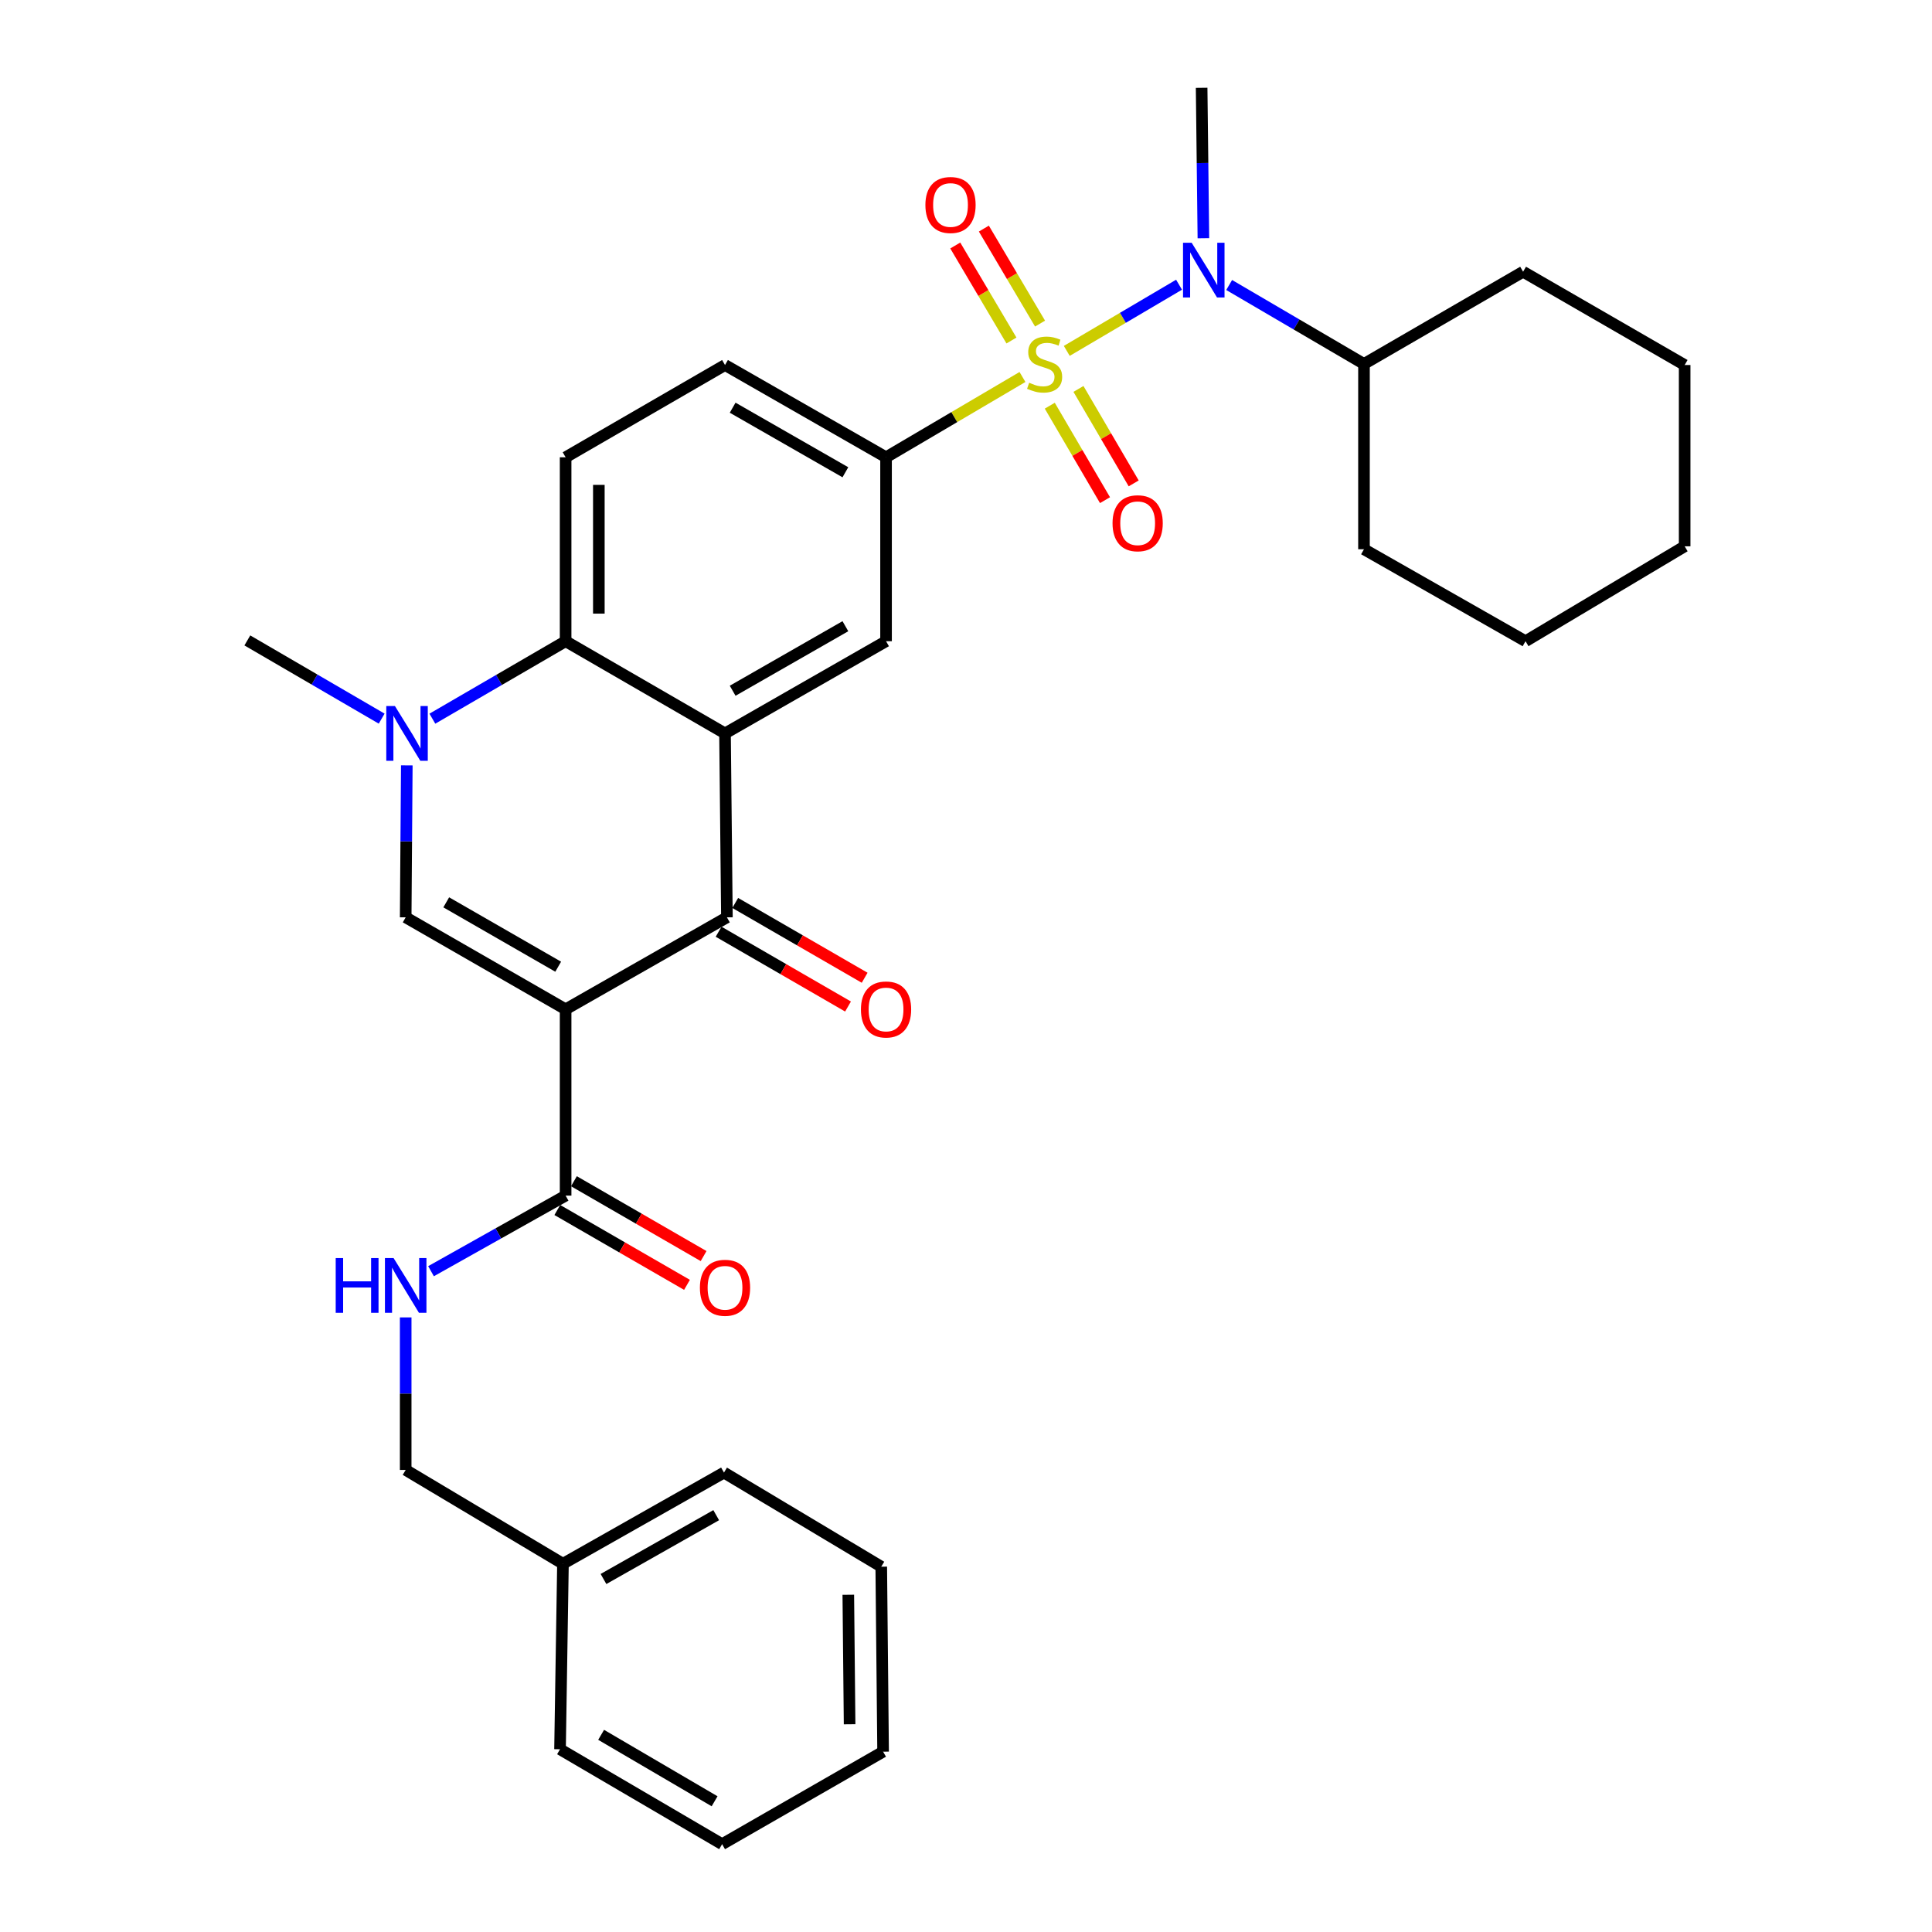 <?xml version='1.0' encoding='iso-8859-1'?>
<svg version='1.1' baseProfile='full'
              xmlns='http://www.w3.org/2000/svg'
                      xmlns:rdkit='http://www.rdkit.org/xml'
                      xmlns:xlink='http://www.w3.org/1999/xlink'
                  xml:space='preserve'
width='1000px' height='1000px' viewBox='0 0 1000 1000'>
<!-- END OF HEADER -->
<rect style='opacity:1.0;fill:#FFFFFF;stroke:none' width='1000' height='1000' x='0' y='0'> </rect>
<path class='bond-6' d='M 529.232,195.126 L 493.926,215.907' style='fill:none;fill-rule:evenodd;stroke:#CCCC00;stroke-width:6px;stroke-linecap:butt;stroke-linejoin:miter;stroke-opacity:1' />
<path class='bond-6' d='M 493.926,215.907 L 458.619,236.688' style='fill:none;fill-rule:evenodd;stroke:#000000;stroke-width:6px;stroke-linecap:butt;stroke-linejoin:miter;stroke-opacity:1' />
<path class='bond-7' d='M 552.163,181.619 L 581.218,164.493' style='fill:none;fill-rule:evenodd;stroke:#CCCC00;stroke-width:6px;stroke-linecap:butt;stroke-linejoin:miter;stroke-opacity:1' />
<path class='bond-7' d='M 581.218,164.493 L 610.274,147.368' style='fill:none;fill-rule:evenodd;stroke:#0000FF;stroke-width:6px;stroke-linecap:butt;stroke-linejoin:miter;stroke-opacity:1' />
<path class='bond-10' d='M 543.363,209.985 L 557.656,234.435' style='fill:none;fill-rule:evenodd;stroke:#CCCC00;stroke-width:6px;stroke-linecap:butt;stroke-linejoin:miter;stroke-opacity:1' />
<path class='bond-10' d='M 557.656,234.435 L 571.95,258.884' style='fill:none;fill-rule:evenodd;stroke:#FF0000;stroke-width:6px;stroke-linecap:butt;stroke-linejoin:miter;stroke-opacity:1' />
<path class='bond-10' d='M 558.21,201.306 L 572.503,225.755' style='fill:none;fill-rule:evenodd;stroke:#CCCC00;stroke-width:6px;stroke-linecap:butt;stroke-linejoin:miter;stroke-opacity:1' />
<path class='bond-10' d='M 572.503,225.755 L 586.797,250.204' style='fill:none;fill-rule:evenodd;stroke:#FF0000;stroke-width:6px;stroke-linecap:butt;stroke-linejoin:miter;stroke-opacity:1' />
<path class='bond-11' d='M 538.329,167.491 L 523.787,142.903' style='fill:none;fill-rule:evenodd;stroke:#CCCC00;stroke-width:6px;stroke-linecap:butt;stroke-linejoin:miter;stroke-opacity:1' />
<path class='bond-11' d='M 523.787,142.903 L 509.246,118.316' style='fill:none;fill-rule:evenodd;stroke:#FF0000;stroke-width:6px;stroke-linecap:butt;stroke-linejoin:miter;stroke-opacity:1' />
<path class='bond-11' d='M 523.526,176.245 L 508.984,151.658' style='fill:none;fill-rule:evenodd;stroke:#CCCC00;stroke-width:6px;stroke-linecap:butt;stroke-linejoin:miter;stroke-opacity:1' />
<path class='bond-11' d='M 508.984,151.658 L 494.443,127.07' style='fill:none;fill-rule:evenodd;stroke:#FF0000;stroke-width:6px;stroke-linecap:butt;stroke-linejoin:miter;stroke-opacity:1' />
<path class='bond-0' d='M 292.763,522.415 L 376.25,474.814' style='fill:none;fill-rule:evenodd;stroke:#000000;stroke-width:6px;stroke-linecap:butt;stroke-linejoin:miter;stroke-opacity:1' />
<path class='bond-8' d='M 292.763,522.415 L 292.763,618.848' style='fill:none;fill-rule:evenodd;stroke:#000000;stroke-width:6px;stroke-linecap:butt;stroke-linejoin:miter;stroke-opacity:1' />
<path class='bond-34' d='M 292.763,522.415 L 209.983,474.814' style='fill:none;fill-rule:evenodd;stroke:#000000;stroke-width:6px;stroke-linecap:butt;stroke-linejoin:miter;stroke-opacity:1' />
<path class='bond-34' d='M 288.919,500.366 L 230.973,467.045' style='fill:none;fill-rule:evenodd;stroke:#000000;stroke-width:6px;stroke-linecap:butt;stroke-linejoin:miter;stroke-opacity:1' />
<path class='bond-1' d='M 375.266,379.613 L 458.619,331.889' style='fill:none;fill-rule:evenodd;stroke:#000000;stroke-width:6px;stroke-linecap:butt;stroke-linejoin:miter;stroke-opacity:1' />
<path class='bond-1' d='M 379.224,357.53 L 437.571,324.123' style='fill:none;fill-rule:evenodd;stroke:#000000;stroke-width:6px;stroke-linecap:butt;stroke-linejoin:miter;stroke-opacity:1' />
<path class='bond-2' d='M 375.266,379.613 L 376.25,474.814' style='fill:none;fill-rule:evenodd;stroke:#000000;stroke-width:6px;stroke-linecap:butt;stroke-linejoin:miter;stroke-opacity:1' />
<path class='bond-32' d='M 375.266,379.613 L 292.763,331.889' style='fill:none;fill-rule:evenodd;stroke:#000000;stroke-width:6px;stroke-linecap:butt;stroke-linejoin:miter;stroke-opacity:1' />
<path class='bond-14' d='M 371.948,482.26 L 405.443,501.616' style='fill:none;fill-rule:evenodd;stroke:#000000;stroke-width:6px;stroke-linecap:butt;stroke-linejoin:miter;stroke-opacity:1' />
<path class='bond-14' d='M 405.443,501.616 L 438.939,520.973' style='fill:none;fill-rule:evenodd;stroke:#FF0000;stroke-width:6px;stroke-linecap:butt;stroke-linejoin:miter;stroke-opacity:1' />
<path class='bond-14' d='M 380.553,467.369 L 414.048,486.726' style='fill:none;fill-rule:evenodd;stroke:#000000;stroke-width:6px;stroke-linecap:butt;stroke-linejoin:miter;stroke-opacity:1' />
<path class='bond-14' d='M 414.048,486.726 L 447.544,506.083' style='fill:none;fill-rule:evenodd;stroke:#FF0000;stroke-width:6px;stroke-linecap:butt;stroke-linejoin:miter;stroke-opacity:1' />
<path class='bond-3' d='M 209.983,474.814 L 210.271,435.484' style='fill:none;fill-rule:evenodd;stroke:#000000;stroke-width:6px;stroke-linecap:butt;stroke-linejoin:miter;stroke-opacity:1' />
<path class='bond-3' d='M 210.271,435.484 L 210.559,396.153' style='fill:none;fill-rule:evenodd;stroke:#0000FF;stroke-width:6px;stroke-linecap:butt;stroke-linejoin:miter;stroke-opacity:1' />
<path class='bond-4' d='M 223.794,371.989 L 258.279,351.939' style='fill:none;fill-rule:evenodd;stroke:#0000FF;stroke-width:6px;stroke-linecap:butt;stroke-linejoin:miter;stroke-opacity:1' />
<path class='bond-4' d='M 258.279,351.939 L 292.763,331.889' style='fill:none;fill-rule:evenodd;stroke:#000000;stroke-width:6px;stroke-linecap:butt;stroke-linejoin:miter;stroke-opacity:1' />
<path class='bond-19' d='M 197.549,371.966 L 162.787,351.722' style='fill:none;fill-rule:evenodd;stroke:#0000FF;stroke-width:6px;stroke-linecap:butt;stroke-linejoin:miter;stroke-opacity:1' />
<path class='bond-19' d='M 162.787,351.722 L 128.024,331.478' style='fill:none;fill-rule:evenodd;stroke:#000000;stroke-width:6px;stroke-linecap:butt;stroke-linejoin:miter;stroke-opacity:1' />
<path class='bond-5' d='M 292.763,331.889 L 292.763,236.688' style='fill:none;fill-rule:evenodd;stroke:#000000;stroke-width:6px;stroke-linecap:butt;stroke-linejoin:miter;stroke-opacity:1' />
<path class='bond-5' d='M 309.961,317.609 L 309.961,250.968' style='fill:none;fill-rule:evenodd;stroke:#000000;stroke-width:6px;stroke-linecap:butt;stroke-linejoin:miter;stroke-opacity:1' />
<path class='bond-9' d='M 458.619,236.688 L 458.619,331.889' style='fill:none;fill-rule:evenodd;stroke:#000000;stroke-width:6px;stroke-linecap:butt;stroke-linejoin:miter;stroke-opacity:1' />
<path class='bond-15' d='M 458.619,236.688 L 375.266,188.934' style='fill:none;fill-rule:evenodd;stroke:#000000;stroke-width:6px;stroke-linecap:butt;stroke-linejoin:miter;stroke-opacity:1' />
<path class='bond-15' d='M 437.567,244.447 L 379.22,211.02' style='fill:none;fill-rule:evenodd;stroke:#000000;stroke-width:6px;stroke-linecap:butt;stroke-linejoin:miter;stroke-opacity:1' />
<path class='bond-17' d='M 636.214,147.52 L 671.104,167.95' style='fill:none;fill-rule:evenodd;stroke:#0000FF;stroke-width:6px;stroke-linecap:butt;stroke-linejoin:miter;stroke-opacity:1' />
<path class='bond-17' d='M 671.104,167.95 L 705.995,188.38' style='fill:none;fill-rule:evenodd;stroke:#000000;stroke-width:6px;stroke-linecap:butt;stroke-linejoin:miter;stroke-opacity:1' />
<path class='bond-20' d='M 622.877,123.305 L 622.42,84.38' style='fill:none;fill-rule:evenodd;stroke:#0000FF;stroke-width:6px;stroke-linecap:butt;stroke-linejoin:miter;stroke-opacity:1' />
<path class='bond-20' d='M 622.42,84.38 L 621.963,45.455' style='fill:none;fill-rule:evenodd;stroke:#000000;stroke-width:6px;stroke-linecap:butt;stroke-linejoin:miter;stroke-opacity:1' />
<path class='bond-13' d='M 292.763,618.848 L 257.93,638.412' style='fill:none;fill-rule:evenodd;stroke:#000000;stroke-width:6px;stroke-linecap:butt;stroke-linejoin:miter;stroke-opacity:1' />
<path class='bond-13' d='M 257.93,638.412 L 223.096,657.975' style='fill:none;fill-rule:evenodd;stroke:#0000FF;stroke-width:6px;stroke-linecap:butt;stroke-linejoin:miter;stroke-opacity:1' />
<path class='bond-16' d='M 288.464,626.296 L 322.025,645.667' style='fill:none;fill-rule:evenodd;stroke:#000000;stroke-width:6px;stroke-linecap:butt;stroke-linejoin:miter;stroke-opacity:1' />
<path class='bond-16' d='M 322.025,645.667 L 355.586,665.037' style='fill:none;fill-rule:evenodd;stroke:#FF0000;stroke-width:6px;stroke-linecap:butt;stroke-linejoin:miter;stroke-opacity:1' />
<path class='bond-16' d='M 297.062,611.401 L 330.622,630.772' style='fill:none;fill-rule:evenodd;stroke:#000000;stroke-width:6px;stroke-linecap:butt;stroke-linejoin:miter;stroke-opacity:1' />
<path class='bond-16' d='M 330.622,630.772 L 364.183,650.142' style='fill:none;fill-rule:evenodd;stroke:#FF0000;stroke-width:6px;stroke-linecap:butt;stroke-linejoin:miter;stroke-opacity:1' />
<path class='bond-12' d='M 292.763,236.688 L 375.266,188.934' style='fill:none;fill-rule:evenodd;stroke:#000000;stroke-width:6px;stroke-linecap:butt;stroke-linejoin:miter;stroke-opacity:1' />
<path class='bond-18' d='M 209.983,681.888 L 209.983,721.363' style='fill:none;fill-rule:evenodd;stroke:#0000FF;stroke-width:6px;stroke-linecap:butt;stroke-linejoin:miter;stroke-opacity:1' />
<path class='bond-18' d='M 209.983,721.363 L 209.983,760.838' style='fill:none;fill-rule:evenodd;stroke:#000000;stroke-width:6px;stroke-linecap:butt;stroke-linejoin:miter;stroke-opacity:1' />
<path class='bond-22' d='M 705.995,188.38 L 705.995,284.288' style='fill:none;fill-rule:evenodd;stroke:#000000;stroke-width:6px;stroke-linecap:butt;stroke-linejoin:miter;stroke-opacity:1' />
<path class='bond-23' d='M 705.995,188.38 L 788.355,140.646' style='fill:none;fill-rule:evenodd;stroke:#000000;stroke-width:6px;stroke-linecap:butt;stroke-linejoin:miter;stroke-opacity:1' />
<path class='bond-21' d='M 209.983,760.838 L 291.387,809.403' style='fill:none;fill-rule:evenodd;stroke:#000000;stroke-width:6px;stroke-linecap:butt;stroke-linejoin:miter;stroke-opacity:1' />
<path class='bond-24' d='M 291.387,809.403 L 374.731,762.204' style='fill:none;fill-rule:evenodd;stroke:#000000;stroke-width:6px;stroke-linecap:butt;stroke-linejoin:miter;stroke-opacity:1' />
<path class='bond-24' d='M 312.364,817.288 L 370.704,784.249' style='fill:none;fill-rule:evenodd;stroke:#000000;stroke-width:6px;stroke-linecap:butt;stroke-linejoin:miter;stroke-opacity:1' />
<path class='bond-25' d='M 291.387,809.403 L 289.868,905.416' style='fill:none;fill-rule:evenodd;stroke:#000000;stroke-width:6px;stroke-linecap:butt;stroke-linejoin:miter;stroke-opacity:1' />
<path class='bond-27' d='M 705.995,284.288 L 789.606,331.889' style='fill:none;fill-rule:evenodd;stroke:#000000;stroke-width:6px;stroke-linecap:butt;stroke-linejoin:miter;stroke-opacity:1' />
<path class='bond-26' d='M 788.355,140.646 L 871.976,188.934' style='fill:none;fill-rule:evenodd;stroke:#000000;stroke-width:6px;stroke-linecap:butt;stroke-linejoin:miter;stroke-opacity:1' />
<path class='bond-28' d='M 374.731,762.204 L 456.135,810.913' style='fill:none;fill-rule:evenodd;stroke:#000000;stroke-width:6px;stroke-linecap:butt;stroke-linejoin:miter;stroke-opacity:1' />
<path class='bond-29' d='M 289.868,905.416 L 373.766,954.545' style='fill:none;fill-rule:evenodd;stroke:#000000;stroke-width:6px;stroke-linecap:butt;stroke-linejoin:miter;stroke-opacity:1' />
<path class='bond-29' d='M 311.143,897.945 L 369.872,932.335' style='fill:none;fill-rule:evenodd;stroke:#000000;stroke-width:6px;stroke-linecap:butt;stroke-linejoin:miter;stroke-opacity:1' />
<path class='bond-30' d='M 871.976,188.934 L 871.976,282.769' style='fill:none;fill-rule:evenodd;stroke:#000000;stroke-width:6px;stroke-linecap:butt;stroke-linejoin:miter;stroke-opacity:1' />
<path class='bond-33' d='M 789.606,331.889 L 871.976,282.769' style='fill:none;fill-rule:evenodd;stroke:#000000;stroke-width:6px;stroke-linecap:butt;stroke-linejoin:miter;stroke-opacity:1' />
<path class='bond-35' d='M 456.135,810.913 L 457.091,906.668' style='fill:none;fill-rule:evenodd;stroke:#000000;stroke-width:6px;stroke-linecap:butt;stroke-linejoin:miter;stroke-opacity:1' />
<path class='bond-35' d='M 439.081,825.448 L 439.75,892.476' style='fill:none;fill-rule:evenodd;stroke:#000000;stroke-width:6px;stroke-linecap:butt;stroke-linejoin:miter;stroke-opacity:1' />
<path class='bond-31' d='M 373.766,954.545 L 457.091,906.668' style='fill:none;fill-rule:evenodd;stroke:#000000;stroke-width:6px;stroke-linecap:butt;stroke-linejoin:miter;stroke-opacity:1' />
<path  class='atom-0' d='M 532.693 198.1
Q 533.013 198.22, 534.333 198.78
Q 535.653 199.34, 537.093 199.7
Q 538.573 200.02, 540.013 200.02
Q 542.693 200.02, 544.253 198.74
Q 545.813 197.42, 545.813 195.14
Q 545.813 193.58, 545.013 192.62
Q 544.253 191.66, 543.053 191.14
Q 541.853 190.62, 539.853 190.02
Q 537.333 189.26, 535.813 188.54
Q 534.333 187.82, 533.253 186.3
Q 532.213 184.78, 532.213 182.22
Q 532.213 178.66, 534.613 176.46
Q 537.053 174.26, 541.853 174.26
Q 545.133 174.26, 548.853 175.82
L 547.933 178.9
Q 544.533 177.5, 541.973 177.5
Q 539.213 177.5, 537.693 178.66
Q 536.173 179.78, 536.213 181.74
Q 536.213 183.26, 536.973 184.18
Q 537.773 185.1, 538.893 185.62
Q 540.053 186.14, 541.973 186.74
Q 544.533 187.54, 546.053 188.34
Q 547.573 189.14, 548.653 190.78
Q 549.773 192.38, 549.773 195.14
Q 549.773 199.06, 547.133 201.18
Q 544.533 203.26, 540.173 203.26
Q 537.653 203.26, 535.733 202.7
Q 533.853 202.18, 531.613 201.26
L 532.693 198.1
' fill='#CCCC00'/>
<path  class='atom-5' d='M 204.42 365.453
L 213.7 380.453
Q 214.62 381.933, 216.1 384.613
Q 217.58 387.293, 217.66 387.453
L 217.66 365.453
L 221.42 365.453
L 221.42 393.773
L 217.54 393.773
L 207.58 377.373
Q 206.42 375.453, 205.18 373.253
Q 203.98 371.053, 203.62 370.373
L 203.62 393.773
L 199.94 393.773
L 199.94 365.453
L 204.42 365.453
' fill='#0000FF'/>
<path  class='atom-8' d='M 616.811 125.664
L 626.091 140.664
Q 627.011 142.144, 628.491 144.824
Q 629.971 147.504, 630.051 147.664
L 630.051 125.664
L 633.811 125.664
L 633.811 153.984
L 629.931 153.984
L 619.971 137.584
Q 618.811 135.664, 617.571 133.464
Q 616.371 131.264, 616.011 130.584
L 616.011 153.984
L 612.331 153.984
L 612.331 125.664
L 616.811 125.664
' fill='#0000FF'/>
<path  class='atom-11' d='M 575.847 270.829
Q 575.847 264.029, 579.207 260.229
Q 582.567 256.429, 588.847 256.429
Q 595.127 256.429, 598.487 260.229
Q 601.847 264.029, 601.847 270.829
Q 601.847 277.709, 598.447 281.629
Q 595.047 285.509, 588.847 285.509
Q 582.607 285.509, 579.207 281.629
Q 575.847 277.749, 575.847 270.829
M 588.847 282.309
Q 593.167 282.309, 595.487 279.429
Q 597.847 276.509, 597.847 270.829
Q 597.847 265.269, 595.487 262.469
Q 593.167 259.629, 588.847 259.629
Q 584.527 259.629, 582.167 262.429
Q 579.847 265.229, 579.847 270.829
Q 579.847 276.549, 582.167 279.429
Q 584.527 282.309, 588.847 282.309
' fill='#FF0000'/>
<path  class='atom-12' d='M 478.984 106.1
Q 478.984 99.3, 482.344 95.501
Q 485.704 91.701, 491.984 91.701
Q 498.264 91.701, 501.624 95.501
Q 504.984 99.3, 504.984 106.1
Q 504.984 112.98, 501.584 116.9
Q 498.184 120.78, 491.984 120.78
Q 485.744 120.78, 482.344 116.9
Q 478.984 113.02, 478.984 106.1
M 491.984 117.58
Q 496.304 117.58, 498.624 114.7
Q 500.984 111.78, 500.984 106.1
Q 500.984 100.54, 498.624 97.74
Q 496.304 94.9, 491.984 94.9
Q 487.664 94.9, 485.304 97.701
Q 482.984 100.5, 482.984 106.1
Q 482.984 111.82, 485.304 114.7
Q 487.664 117.58, 491.984 117.58
' fill='#FF0000'/>
<path  class='atom-14' d='M 173.763 651.181
L 177.603 651.181
L 177.603 663.221
L 192.083 663.221
L 192.083 651.181
L 195.923 651.181
L 195.923 679.501
L 192.083 679.501
L 192.083 666.421
L 177.603 666.421
L 177.603 679.501
L 173.763 679.501
L 173.763 651.181
' fill='#0000FF'/>
<path  class='atom-14' d='M 203.723 651.181
L 213.003 666.181
Q 213.923 667.661, 215.403 670.341
Q 216.883 673.021, 216.963 673.181
L 216.963 651.181
L 220.723 651.181
L 220.723 679.501
L 216.843 679.501
L 206.883 663.101
Q 205.723 661.181, 204.483 658.981
Q 203.283 656.781, 202.923 656.101
L 202.923 679.501
L 199.243 679.501
L 199.243 651.181
L 203.723 651.181
' fill='#0000FF'/>
<path  class='atom-15' d='M 445.619 522.495
Q 445.619 515.695, 448.979 511.895
Q 452.339 508.095, 458.619 508.095
Q 464.899 508.095, 468.259 511.895
Q 471.619 515.695, 471.619 522.495
Q 471.619 529.375, 468.219 533.295
Q 464.819 537.175, 458.619 537.175
Q 452.379 537.175, 448.979 533.295
Q 445.619 529.415, 445.619 522.495
M 458.619 533.975
Q 462.939 533.975, 465.259 531.095
Q 467.619 528.175, 467.619 522.495
Q 467.619 516.935, 465.259 514.135
Q 462.939 511.295, 458.619 511.295
Q 454.299 511.295, 451.939 514.095
Q 449.619 516.895, 449.619 522.495
Q 449.619 528.215, 451.939 531.095
Q 454.299 533.975, 458.619 533.975
' fill='#FF0000'/>
<path  class='atom-17' d='M 362.266 666.548
Q 362.266 659.748, 365.626 655.948
Q 368.986 652.148, 375.266 652.148
Q 381.546 652.148, 384.906 655.948
Q 388.266 659.748, 388.266 666.548
Q 388.266 673.428, 384.866 677.348
Q 381.466 681.228, 375.266 681.228
Q 369.026 681.228, 365.626 677.348
Q 362.266 673.468, 362.266 666.548
M 375.266 678.028
Q 379.586 678.028, 381.906 675.148
Q 384.266 672.228, 384.266 666.548
Q 384.266 660.988, 381.906 658.188
Q 379.586 655.348, 375.266 655.348
Q 370.946 655.348, 368.586 658.148
Q 366.266 660.948, 366.266 666.548
Q 366.266 672.268, 368.586 675.148
Q 370.946 678.028, 375.266 678.028
' fill='#FF0000'/>
</svg>
